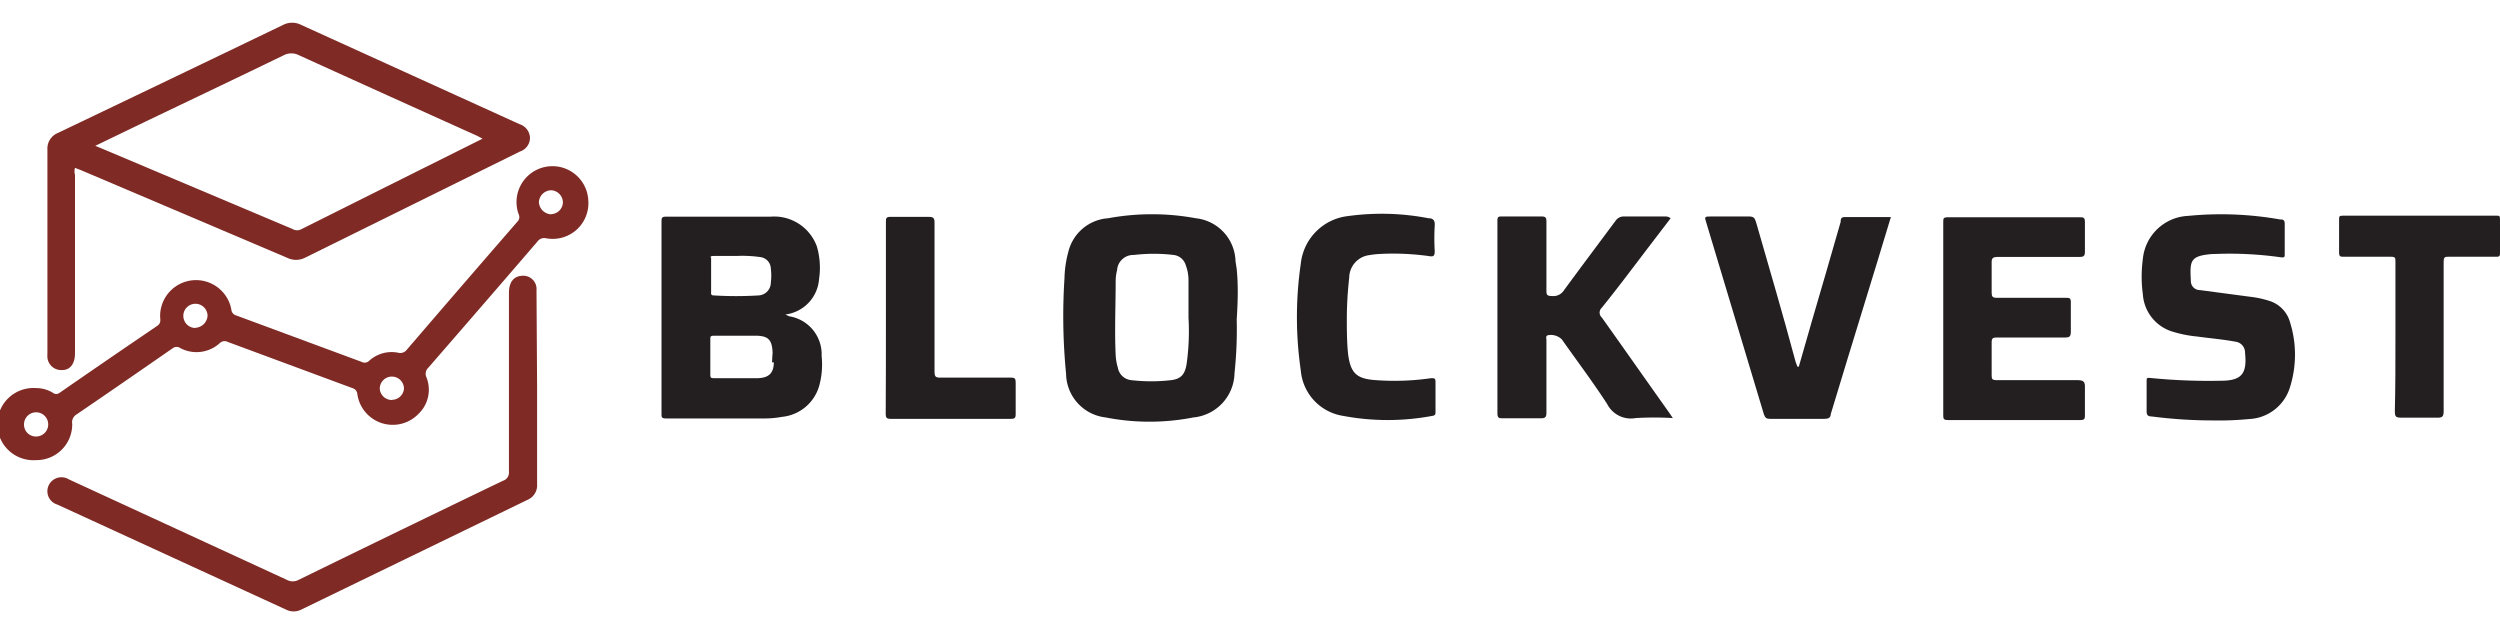 <svg id="Layer_1" data-name="Layer 1" xmlns="http://www.w3.org/2000/svg" viewBox="0 0 126 32"><defs><style>.cls-1{fill:#7f2a25;}.cls-2{fill:#231f20;}</style></defs><title>Untitled-1</title><path class="cls-1" d="M27.07,19.55c0,1.62,0,3.24,0,4.86a.79.79,0,0,1-.48.78L15.17,30.73a.84.84,0,0,1-.74,0L2.89,25.43a.7.7,0,0,1-.42-1,.71.71,0,0,1,1-.27l11,5.07a.61.61,0,0,0,.57,0q5.15-2.52,10.31-5a.43.43,0,0,0,.3-.46q0-4.51,0-9c0-.55.24-.85.66-.87a.67.67,0,0,1,.73.73Z"/><path class="cls-1" d="M26.19,6.26l-11-5a1,1,0,0,0-.93,0Q8.57,4,2.92,6.7a.85.85,0,0,0-.53.85q0,5.13,0,10.26a1.62,1.62,0,0,0,0,.22.7.7,0,0,0,.75.62c.41,0,.64-.34.64-.84v-9a.62.62,0,0,1,0-.35l.31.12L14.49,13a1,1,0,0,0,.86,0L26.22,7.63a.72.72,0,0,0,.49-.71A.75.75,0,0,0,26.19,6.26Zm-7,3.29-4,2a.44.44,0,0,1-.43,0L5,7.43,4.8,7.35,7.37,6.11C9.69,5,12,3.9,14.31,2.78a.83.83,0,0,1,.75,0q4.51,2.05,9,4.07l.26.14Z"/><path class="cls-1" d="M29.65,10.09a1.81,1.81,0,1,0-3.51.71.32.32,0,0,1-.07.38q-2.79,3.21-5.57,6.45a.41.41,0,0,1-.42.15,1.68,1.68,0,0,0-1.47.4.32.32,0,0,1-.38.06L11.91,15.9a.33.33,0,0,1-.25-.3,1.81,1.81,0,0,0-3.59.33c0,.17.07.34-.14.49Q5.47,18.09,3,19.8a.27.27,0,0,1-.33,0,1.61,1.61,0,0,0-.85-.24,1.82,1.82,0,1,0,0,3.63,1.8,1.8,0,0,0,1.82-1.82.46.46,0,0,1,.2-.47c1.63-1.11,3.25-2.23,4.88-3.36a.32.32,0,0,1,.36,0,1.74,1.74,0,0,0,2-.25.34.34,0,0,1,.39-.06l6.29,2.33a.34.34,0,0,1,.25.3,1.8,1.8,0,0,0,3.08,1,1.68,1.68,0,0,0,.4-1.85.42.42,0,0,1,.1-.48c1.84-2.12,3.67-4.23,5.5-6.36a.42.42,0,0,1,.44-.16A1.8,1.8,0,0,0,29.65,10.09ZM1.83,22a.6.6,0,0,1-.62-.6.61.61,0,1,1,.62.6Zm8-5.47a.61.61,0,1,1,.63-.6A.65.65,0,0,1,9.86,16.52Zm9.92,3.63a.61.61,0,0,1-.61-.57.61.61,0,0,1,1.22,0A.61.61,0,0,1,19.78,20.15Zm8-9.36a.65.65,0,0,1-.59-.61.63.63,0,0,1,.62-.6.62.62,0,0,1,.59.62A.61.61,0,0,1,27.82,10.79Z"/><path class="cls-2" d="M84.2,11,83,12.57c-.76,1-1.51,2-2.27,2.94a.33.33,0,0,0,0,.49c1.14,1.6,2.26,3.2,3.39,4.79l.19.28a16.51,16.51,0,0,0-1.87,0A1.34,1.34,0,0,1,81,20.36c-.72-1.11-1.52-2.17-2.28-3.25A.78.78,0,0,0,78,16.9c-.11.05-.06.15-.06.23q0,1.83,0,3.66c0,.22-.05.3-.29.29-.63,0-1.27,0-1.9,0-.2,0-.28,0-.28-.27q0-4.81,0-9.65c0-.18,0-.26.23-.25h2c.19,0,.24.06.24.25,0,1.15,0,2.3,0,3.45,0,.23,0,.31.29.31a.63.63,0,0,0,.6-.3c.86-1.17,1.73-2.33,2.6-3.5a.49.49,0,0,1,.43-.21h2.11A.42.42,0,0,1,84.2,11Z"/><path class="cls-2" d="M97.94,16c0-1.6,0-3.19,0-4.79,0-.21,0-.26.25-.26h6.62c.19,0,.27,0,.27.25q0,.75,0,1.5c0,.21-.08.25-.27.25h-4.13c-.25,0-.31.07-.3.31,0,.49,0,1,0,1.49,0,.2.05.26.26.26h3.46c.21,0,.28,0,.27.27,0,.48,0,1,0,1.43,0,.23-.05.3-.28.3h-3.4c-.23,0-.32,0-.31.29,0,.53,0,1.06,0,1.58,0,.21,0,.28.27.28,1.36,0,2.71,0,4.07,0,.31,0,.37.1.36.38,0,.46,0,.92,0,1.37,0,.18,0,.26-.23.26H98.16c-.22,0-.22-.09-.22-.26Z"/><path class="cls-2" d="M111.51,21.19a24,24,0,0,1-3.06-.2c-.19,0-.27-.07-.26-.28,0-.5,0-1,0-1.49,0-.16,0-.19.19-.17a29.85,29.85,0,0,0,3.54.14c1.06,0,1.34-.35,1.23-1.41a.55.55,0,0,0-.49-.56c-.64-.12-1.29-.17-1.93-.26a6,6,0,0,1-1.34-.28A2.11,2.11,0,0,1,108,14.83a6.63,6.63,0,0,1,0-1.78,2.4,2.4,0,0,1,2.29-2.17,17,17,0,0,1,4.62.18c.13,0,.24,0,.24.22,0,.5,0,1,0,1.52,0,.14,0,.19-.18.17a18.43,18.43,0,0,0-3.32-.17h-.12c-1.18.09-1.16.35-1.11,1.37a.45.45,0,0,0,.45.45l2.64.35a4.8,4.8,0,0,1,.91.21,1.56,1.56,0,0,1,1,1.07,5.46,5.46,0,0,1,0,3.25,2.26,2.26,0,0,1-2.07,1.62A15.73,15.73,0,0,1,111.51,21.19Z"/><path class="cls-2" d="M90.66,18.48l.66-2.3q.74-2.52,1.45-5c0-.11,0-.24.2-.24H95.3c-.43,1.43-.86,2.83-1.29,4.23-.58,1.9-1.17,3.8-1.74,5.7,0,.19-.13.24-.32.24H89.2c-.18,0-.24-.06-.3-.23Q87.43,16,86,11.23c-.1-.31-.1-.32.24-.32.64,0,1.27,0,1.91,0,.22,0,.29.07.35.27.68,2.36,1.37,4.71,2,7.06l.09.24Z"/><path class="cls-2" d="M67.88,16c0,.59,0,1.2.06,1.81.12,1,.43,1.29,1.42,1.35a12.85,12.85,0,0,0,2.77-.1c.16,0,.22,0,.22.19,0,.49,0,1,0,1.49,0,.12,0,.2-.16.22a12.16,12.16,0,0,1-4.5,0,2.53,2.53,0,0,1-2.13-2.29,18.65,18.65,0,0,1,0-5.38,2.7,2.7,0,0,1,2.38-2.4A12.45,12.45,0,0,1,72,11c.23,0,.33.11.31.37a11.1,11.1,0,0,0,0,1.29c0,.22-.05.29-.27.25a13.16,13.16,0,0,0-2.51-.11,4.66,4.66,0,0,0-.64.08A1.16,1.16,0,0,0,68,14,19,19,0,0,0,67.88,16Z"/><path class="cls-2" d="M120.73,17c0-1.27,0-2.54,0-3.8,0-.21,0-.26-.25-.26-.79,0-1.57,0-2.35,0-.18,0-.24,0-.24-.23,0-.55,0-1.1,0-1.64,0-.16,0-.2.2-.2h7.73c.14,0,.18,0,.18.18,0,.56,0,1.11,0,1.67,0,.17,0,.23-.22.22-.78,0-1.56,0-2.34,0-.22,0-.28,0-.28.27,0,2.51,0,5,0,7.52,0,.25-.06.33-.32.32-.62,0-1.23,0-1.85,0-.25,0-.29-.08-.29-.31C120.73,19.53,120.73,18.28,120.73,17Z"/><path class="cls-2" d="M44.65,16c0-1.6,0-3.2,0-4.79,0-.21,0-.29.26-.28.64,0,1.27,0,1.91,0,.23,0,.28.07.28.29,0,2.51,0,5,0,7.52,0,.25.07.3.31.29h3.54c.19,0,.24.05.24.24,0,.54,0,1.08,0,1.61,0,.19-.06.23-.23.23H44.88c-.19,0-.24-.06-.24-.24C44.65,19.22,44.65,17.6,44.65,16Z"/><path class="cls-2" d="M41.41,17.94a1.94,1.94,0,0,0-1.64-2l-.19-.09a1.94,1.94,0,0,0,1.7-1.78,3.84,3.84,0,0,0-.11-1.65,2.29,2.29,0,0,0-2.34-1.5l-5.27,0c-.22,0-.22.09-.22.26v9.65c0,.21,0,.26.25.26h4.89a4.87,4.87,0,0,0,.93-.08,2.17,2.17,0,0,0,1.88-1.57A4.09,4.09,0,0,0,41.41,17.94ZM36,12.9h1.13a6.44,6.44,0,0,1,1.21.06.6.6,0,0,1,.51.58,2.73,2.73,0,0,1,0,.7.65.65,0,0,1-.63.65,18.57,18.57,0,0,1-2.24,0c-.13,0-.15-.06-.14-.16,0-.58,0-1.15,0-1.73C35.78,12.93,35.83,12.9,36,12.9Zm3,5.36c0,.54-.25.78-.79.8-.36,0-.72,0-1.08,0H36c-.15,0-.2,0-.2-.19,0-.58,0-1.17,0-1.75,0-.16,0-.2.2-.2.69,0,1.39,0,2.08,0s.83.25.86.86C38.92,18,38.92,18.11,38.91,18.26Z"/><path class="cls-2" d="M62.33,13.56l-.06-.4a2.24,2.24,0,0,0-2-2.16,12.16,12.16,0,0,0-4.42,0,2.22,2.22,0,0,0-2,1.67,5.58,5.58,0,0,0-.2,1.35,29.72,29.72,0,0,0,.08,4.81,2.25,2.25,0,0,0,2,2.21,11.48,11.48,0,0,0,4.41,0,2.29,2.29,0,0,0,2.08-2.24,20.82,20.82,0,0,0,.11-2.71C62.39,15.19,62.41,14.38,62.33,13.56Zm-2.52,4.75c-.08.55-.28.79-.79.85a8.7,8.7,0,0,1-2,0,.76.76,0,0,1-.68-.63,2.6,2.6,0,0,1-.11-.63c-.06-1.25,0-2.51,0-3.76a2.25,2.25,0,0,1,.07-.52.82.82,0,0,1,.85-.77,8.45,8.45,0,0,1,2,0,.72.72,0,0,1,.61.51,2.12,2.12,0,0,1,.14.75c0,.63,0,1.26,0,1.89A11.9,11.9,0,0,1,59.81,18.31Z"/></svg>